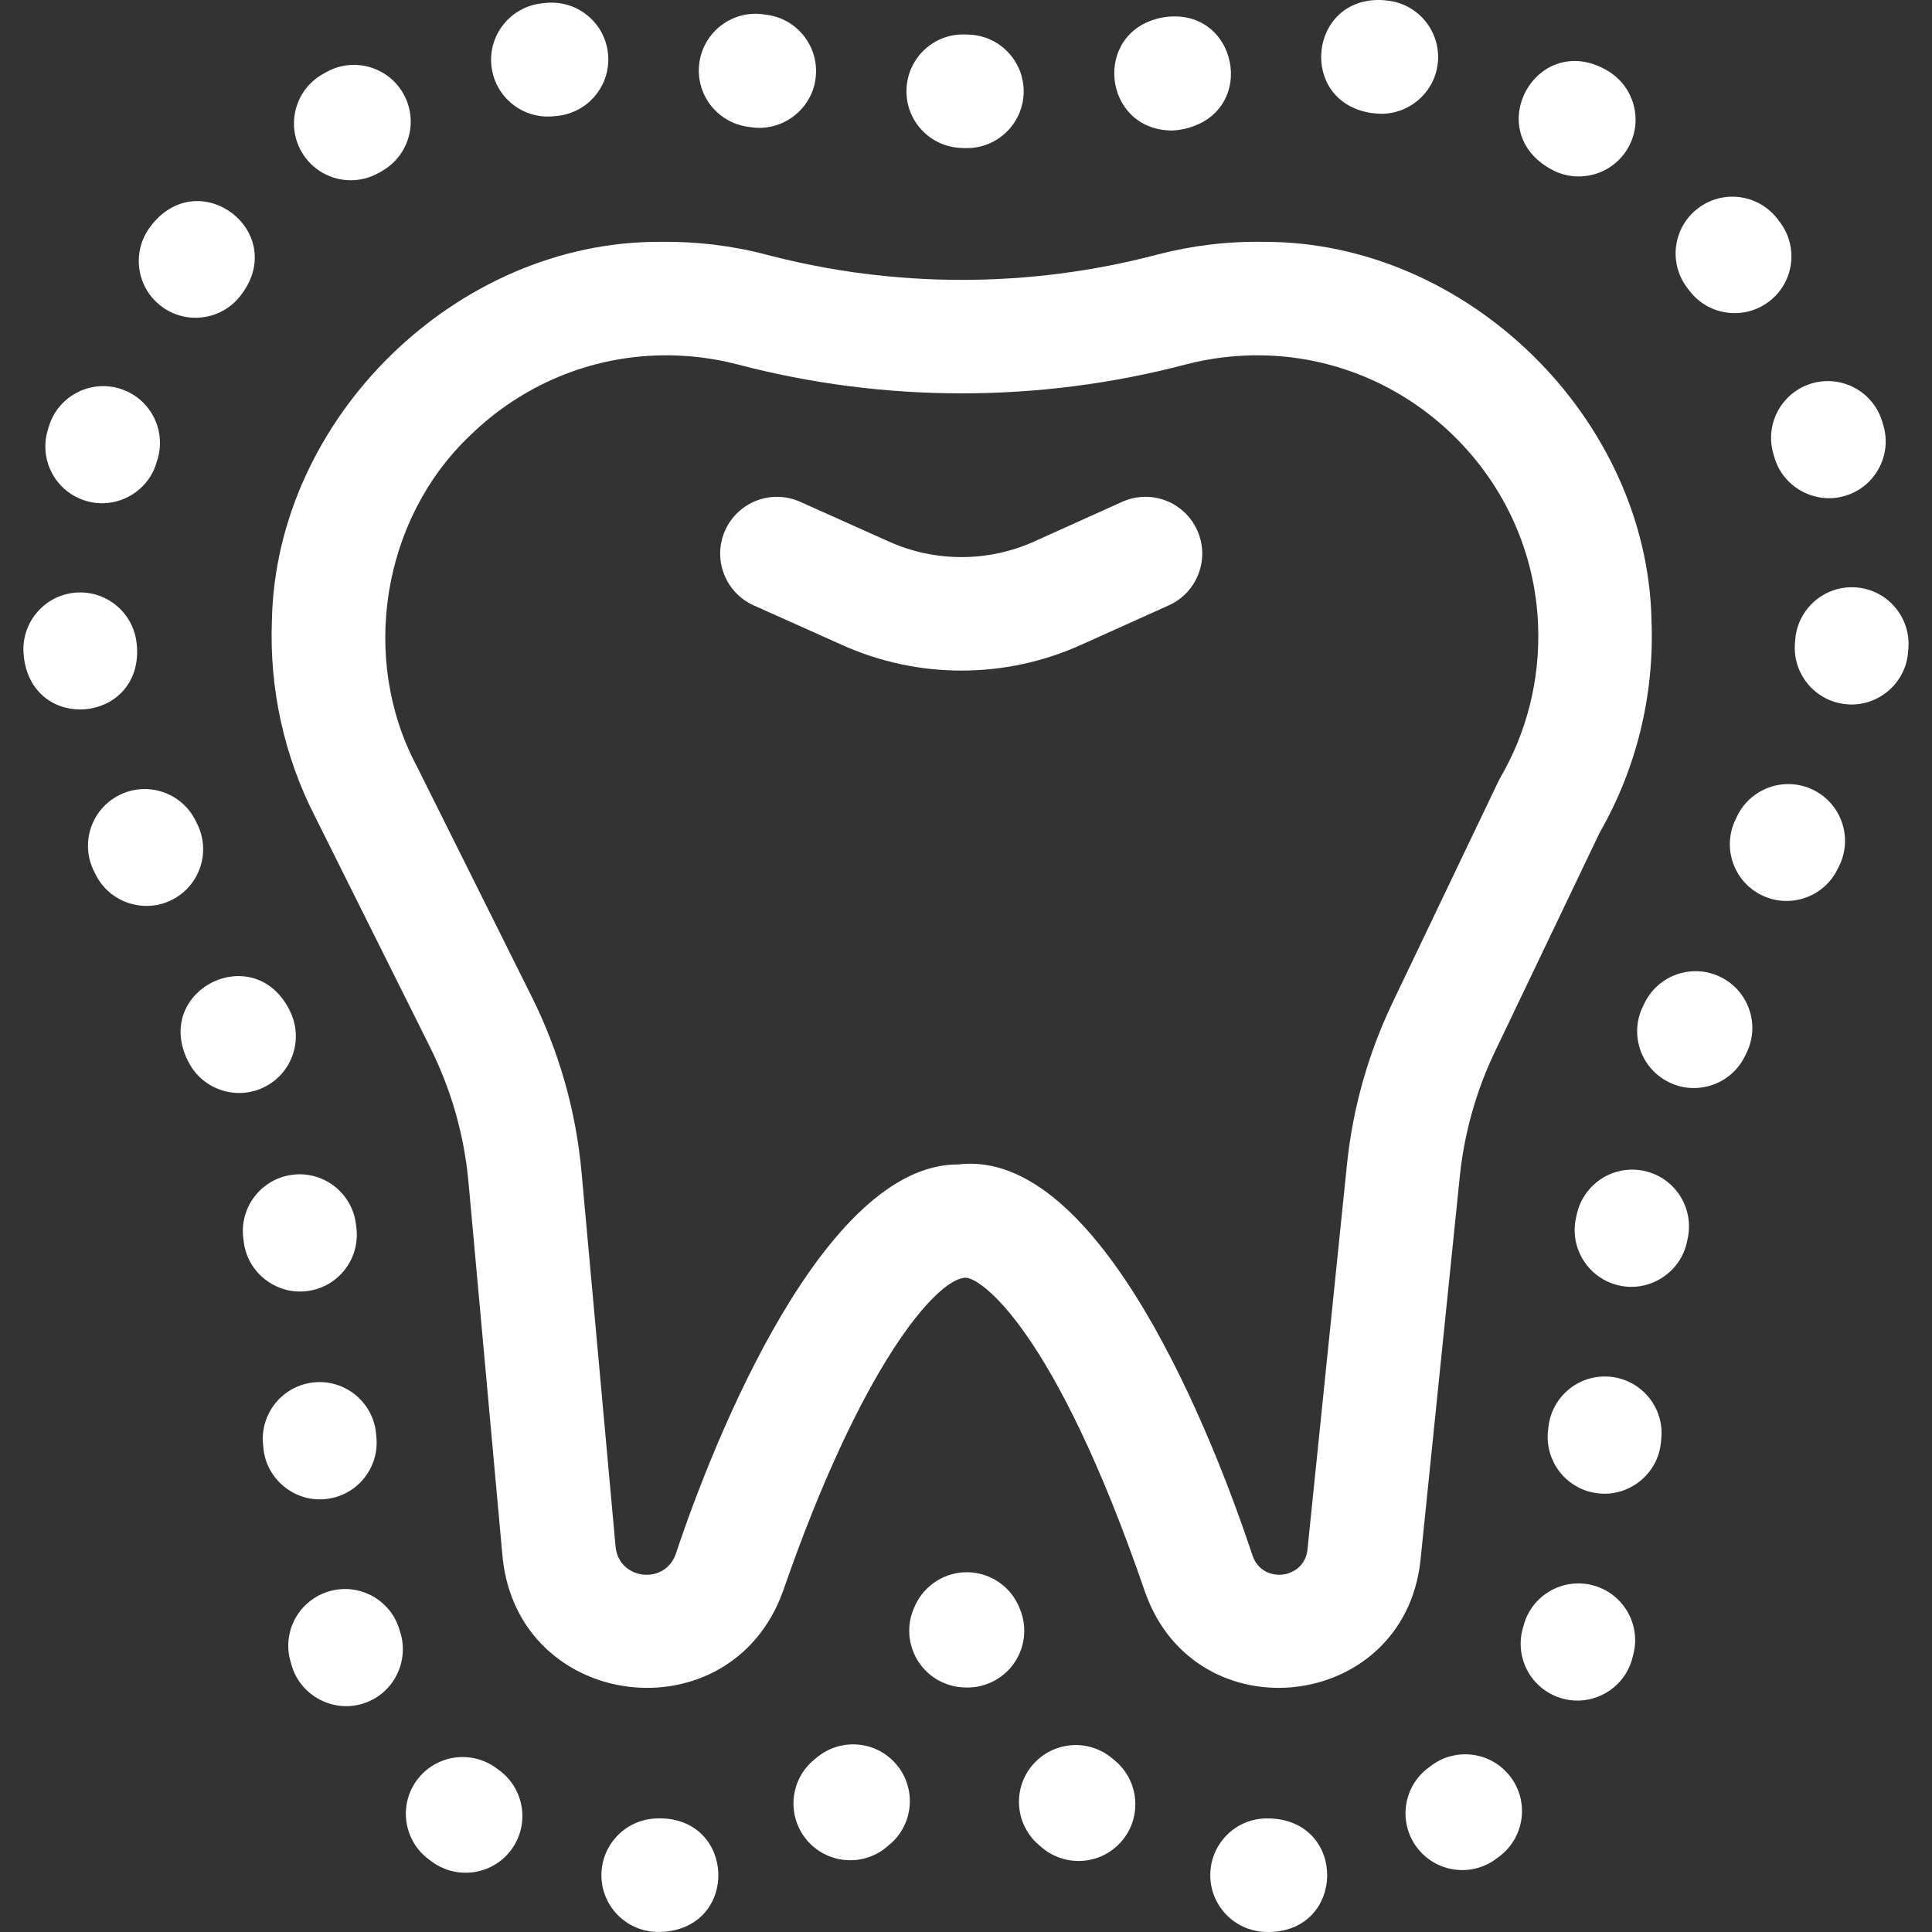 <svg width="40" height="40" viewBox="0 0 40 40" fill="none" xmlns="http://www.w3.org/2000/svg">
<rect x="0" y="0" width="40" height="40" fill="#333333" stroke="none"/>
<g clip-path="url(#clip0_511_132)">
<path d="M30.223 24.362C30.316 23.46 30.561 22.588 30.952 21.771L33.12 17.238C33.881 15.911 34.252 14.398 34.193 12.858C34.114 8.649 30.365 4.99 26.157 5.007C25.408 4.995 24.666 5.085 23.949 5.274C21.308 5.968 18.515 5.968 15.874 5.274C15.157 5.085 14.415 4.996 13.666 5.007C9.458 4.99 5.708 8.65 5.629 12.858C5.576 14.267 5.886 15.669 6.526 16.913L8.905 21.683C9.343 22.561 9.611 23.502 9.7 24.48L10.405 32.236C10.727 35.44 15.126 35.96 16.211 32.945C17.824 28.283 19.379 26.489 19.981 26.454C20.287 26.435 21.83 27.489 23.712 32.975C24.764 35.927 29.056 35.442 29.408 32.321L30.223 24.362ZM27.886 24.122L27.07 32.081C27.006 32.701 26.138 32.799 25.935 32.213C25.135 29.802 22.79 23.759 19.842 24.108C17.062 24.096 14.785 29.788 13.99 32.177C13.76 32.822 12.811 32.709 12.745 32.023L12.04 24.267C11.924 22.997 11.577 21.775 11.008 20.634L8.626 15.857C8.623 15.852 8.621 15.847 8.618 15.842C7.452 13.635 7.907 10.75 9.731 9.018C10.805 7.97 12.215 7.38 13.702 7.357C14.237 7.349 14.767 7.413 15.277 7.547C18.309 8.343 21.514 8.343 24.546 7.547C25.056 7.413 25.587 7.349 26.121 7.357C27.608 7.38 29.018 7.97 30.092 9.018C31.166 10.067 31.788 11.462 31.845 12.948C31.887 14.058 31.617 15.147 31.064 16.098C31.048 16.126 31.033 16.154 31.02 16.182L28.832 20.757C28.324 21.819 28.006 22.951 27.886 24.122Z" fill="white"/>
<path d="M23.233 10.39L21.415 11.21C20.459 11.641 19.362 11.642 18.405 11.213L16.566 10.389C15.974 10.124 15.279 10.389 15.013 10.981C14.748 11.573 15.013 12.268 15.605 12.534L17.445 13.358C19.014 14.061 20.813 14.059 22.38 13.352L24.199 12.533C24.79 12.266 25.054 11.57 24.787 10.978C24.52 10.387 23.824 10.123 23.233 10.39Z" fill="white"/>
<path d="M21.121 33.325L21.107 33.289C20.933 32.855 20.518 32.566 20.052 32.552C19.585 32.538 19.154 32.802 18.954 33.224L18.938 33.26C18.66 33.846 18.911 34.547 19.497 34.824C19.654 34.898 19.817 34.934 19.98 34.937C20.145 34.944 20.308 34.918 20.469 34.853C21.071 34.611 21.363 33.927 21.121 33.325Z" fill="white"/>
<path d="M34.981 6.022C35.377 6.541 36.117 6.633 36.628 6.241C37.144 5.847 37.242 5.109 36.847 4.594L36.796 4.527C36.398 4.014 35.66 3.921 35.147 4.319C34.634 4.716 34.541 5.454 34.938 5.967L34.981 6.022Z" fill="white"/>
<path d="M1.779 10.37C2.384 10.555 3.057 10.207 3.24 9.579L3.261 9.511C3.449 8.889 3.098 8.233 2.477 8.045C1.856 7.857 1.2 8.208 1.012 8.829L0.988 8.909C0.803 9.531 1.157 10.185 1.779 10.37Z" fill="white"/>
<path d="M4.083 17.059L4.049 16.99C3.761 16.409 3.056 16.171 2.475 16.459C1.893 16.747 1.655 17.452 1.944 18.034L1.978 18.103C2.267 18.69 2.984 18.919 3.552 18.634C4.134 18.346 4.372 17.641 4.083 17.059Z" fill="white"/>
<path d="M5.993 20.913L5.968 20.864C5.221 19.494 3.226 20.483 3.862 21.906L3.88 21.942C3.883 21.949 3.887 21.956 3.891 21.963L3.907 21.995C4.207 22.577 4.927 22.793 5.491 22.497C6.067 22.198 6.292 21.489 5.993 20.913Z" fill="white"/>
<path d="M2.837 13.41L2.831 13.342C2.776 12.695 2.207 12.216 1.561 12.27C0.914 12.325 0.435 12.894 0.489 13.54L0.497 13.627C0.706 15.177 2.919 14.965 2.837 13.41Z" fill="white"/>
<path d="M7.262 3.732C7.461 3.732 7.662 3.682 7.847 3.576L7.905 3.543C8.47 3.224 8.671 2.508 8.352 1.942C8.034 1.377 7.317 1.176 6.752 1.495L6.676 1.538C6.113 1.861 5.919 2.58 6.243 3.142C6.46 3.52 6.855 3.732 7.262 3.732Z" fill="white"/>
<path d="M3.339 6.34C3.851 6.73 4.591 6.634 4.985 6.114L5.027 6.058C5.928 4.784 4.161 3.429 3.164 4.627L3.112 4.694C2.72 5.211 2.821 5.948 3.339 6.34Z" fill="white"/>
<path d="M28.404 2.341L28.474 2.348C29.107 2.42 29.701 1.953 29.768 1.306C29.837 0.661 29.37 0.081 28.725 0.012L28.641 0.003C27.084 -0.093 26.86 2.122 28.404 2.341Z" fill="white"/>
<path d="M11.341 2.413C11.385 2.413 11.428 2.411 11.472 2.406L11.542 2.399C12.187 2.331 12.656 1.753 12.588 1.108C12.521 0.462 11.943 -0.006 11.297 0.061L11.213 0.07C10.568 0.142 10.103 0.723 10.175 1.368C10.242 1.969 10.75 2.413 11.341 2.413Z" fill="white"/>
<path d="M24.238 2.702C24.314 2.702 24.392 2.694 24.47 2.678L24.55 2.662C26.065 2.289 25.618 0.108 24.079 0.36L24.008 0.374C22.622 0.692 22.832 2.667 24.238 2.702Z" fill="white"/>
<path d="M32.048 3.466L32.109 3.501C32.663 3.817 33.389 3.627 33.71 3.056C34.03 2.492 33.831 1.775 33.266 1.455L33.193 1.414C31.801 0.709 30.717 2.654 32.048 3.466Z" fill="white"/>
<path d="M36.72 9.411L36.74 9.478C36.926 10.105 37.6 10.451 38.205 10.264C38.826 10.077 39.178 9.422 38.991 8.8L38.967 8.72C38.776 8.1 38.118 7.752 37.498 7.942C36.878 8.133 36.529 8.79 36.72 9.411Z" fill="white"/>
<path d="M15.48 2.624L15.556 2.635C16.185 2.728 16.796 2.281 16.884 1.636C16.974 0.993 16.527 0.398 15.885 0.308L15.808 0.297C15.165 0.206 14.571 0.654 14.48 1.296C14.389 1.939 14.837 2.533 15.48 2.624Z" fill="white"/>
<path d="M19.907 3.063L19.989 3.066C20.635 3.083 21.178 2.57 21.194 1.921C21.21 1.272 20.698 0.733 20.049 0.716L19.977 0.714C19.328 0.692 18.787 1.205 18.768 1.854C18.748 2.503 19.258 3.044 19.907 3.063Z" fill="white"/>
<path d="M6.352 26.731C6.997 26.654 7.456 26.069 7.379 25.424L7.369 25.341C7.288 24.697 6.7 24.241 6.056 24.322C5.412 24.403 4.956 24.991 5.037 25.634L5.046 25.704C5.12 26.351 5.72 26.811 6.352 26.731Z" fill="white"/>
<path d="M29.621 36.564C29.604 36.577 29.588 36.589 29.571 36.602C29.051 36.99 28.945 37.727 29.334 38.247C29.724 38.769 30.463 38.87 30.978 38.484C31.003 38.466 31.027 38.447 31.052 38.428C31.567 38.033 31.663 37.295 31.268 36.781C30.873 36.266 30.135 36.169 29.621 36.564Z" fill="white"/>
<path d="M33.357 28.506C32.712 28.434 32.131 28.898 32.059 29.543L32.05 29.619C31.978 30.264 32.442 30.846 33.087 30.918C33.72 30.993 34.316 30.528 34.386 29.881L34.394 29.804C34.466 29.16 34.002 28.578 33.357 28.506Z" fill="white"/>
<path d="M32.974 32.821C32.346 32.658 31.704 33.035 31.542 33.664L31.525 33.725C31.355 34.352 31.725 34.997 32.351 35.167C32.961 35.338 33.625 34.973 33.793 34.341C33.801 34.312 33.809 34.283 33.816 34.253C33.979 33.625 33.602 32.984 32.974 32.821Z" fill="white"/>
<path d="M34.048 24.244C33.415 24.104 32.787 24.503 32.647 25.137L32.629 25.215C32.49 25.849 32.891 26.475 33.525 26.615C34.142 26.755 34.788 26.357 34.925 25.719L34.941 25.646C35.081 25.013 34.682 24.385 34.048 24.244Z" fill="white"/>
<path d="M38.434 12.162C37.788 12.11 37.221 12.592 37.169 13.239L37.163 13.309C37.107 13.955 37.585 14.525 38.232 14.581C38.869 14.639 39.45 14.16 39.504 13.511L39.511 13.428C39.563 12.781 39.081 12.214 38.434 12.162Z" fill="white"/>
<path d="M37.546 16.356C36.964 16.068 36.259 16.306 35.971 16.887L35.937 16.957C35.649 17.538 35.886 18.243 36.468 18.531C37.037 18.817 37.753 18.587 38.042 18L38.077 17.931C38.365 17.349 38.127 16.645 37.546 16.356Z" fill="white"/>
<path d="M35.627 20.23C35.045 19.942 34.34 20.179 34.052 20.761L34.018 20.83C33.73 21.411 33.967 22.116 34.549 22.404C35.118 22.69 35.834 22.461 36.123 21.873L36.158 21.804C36.446 21.223 36.208 20.518 35.627 20.23Z" fill="white"/>
<path d="M8.271 33.744C8.089 33.121 7.436 32.764 6.813 32.947C6.191 33.129 5.833 33.781 6.016 34.404C6.024 34.434 6.033 34.463 6.042 34.492C6.23 35.118 6.906 35.462 7.51 35.272C8.154 35.076 8.497 34.376 8.271 33.744Z" fill="white"/>
<path d="M10.327 36.645L10.274 36.606C9.751 36.222 9.016 36.334 8.631 36.856C8.247 37.379 8.359 38.115 8.881 38.499C8.905 38.517 8.93 38.534 8.954 38.552C9.475 38.928 10.213 38.815 10.594 38.285C10.973 37.758 10.853 37.024 10.327 36.645Z" fill="white"/>
<path d="M13.659 37.647L13.595 37.649C12.947 37.666 12.435 38.206 12.452 38.855C12.468 39.504 13.013 40.017 13.658 39.998C13.688 39.998 13.719 39.997 13.749 39.995C15.305 39.873 15.217 37.649 13.659 37.647Z" fill="white"/>
<path d="M6.734 31.037C7.38 30.976 7.854 30.403 7.793 29.756L7.786 29.68C7.725 29.034 7.151 28.559 6.505 28.62C5.859 28.682 5.385 29.255 5.446 29.901L5.453 29.978C5.512 30.626 6.098 31.101 6.734 31.037Z" fill="white"/>
<path d="M26.328 37.65C26.308 37.65 26.288 37.649 26.267 37.649C25.617 37.627 25.077 38.14 25.058 38.788C25.038 39.437 25.549 39.978 26.197 39.998C26.228 39.999 26.259 39.999 26.29 40C27.849 39.964 27.886 37.738 26.328 37.65Z" fill="white"/>
<path d="M23.079 36.448L23.03 36.407C22.534 35.988 21.793 36.051 21.374 36.547C20.955 37.043 21.018 37.784 21.514 38.203C21.537 38.222 21.56 38.242 21.583 38.261C22.081 38.672 22.823 38.605 23.238 38.102C23.65 37.601 23.579 36.861 23.079 36.448Z" fill="white"/>
<path d="M16.908 36.389L16.858 36.431C16.356 36.842 16.283 37.582 16.694 38.084C17.107 38.588 17.849 38.658 18.348 38.248C18.371 38.23 18.394 38.211 18.416 38.191C18.914 37.775 18.98 37.034 18.563 36.536C18.147 36.038 17.406 35.973 16.908 36.389Z" fill="white"/>
</g>
<defs>
<clipPath id="clip0_511_132">
<rect width="40" height="40" fill="white"/>
</clipPath>
</defs>
</svg>
